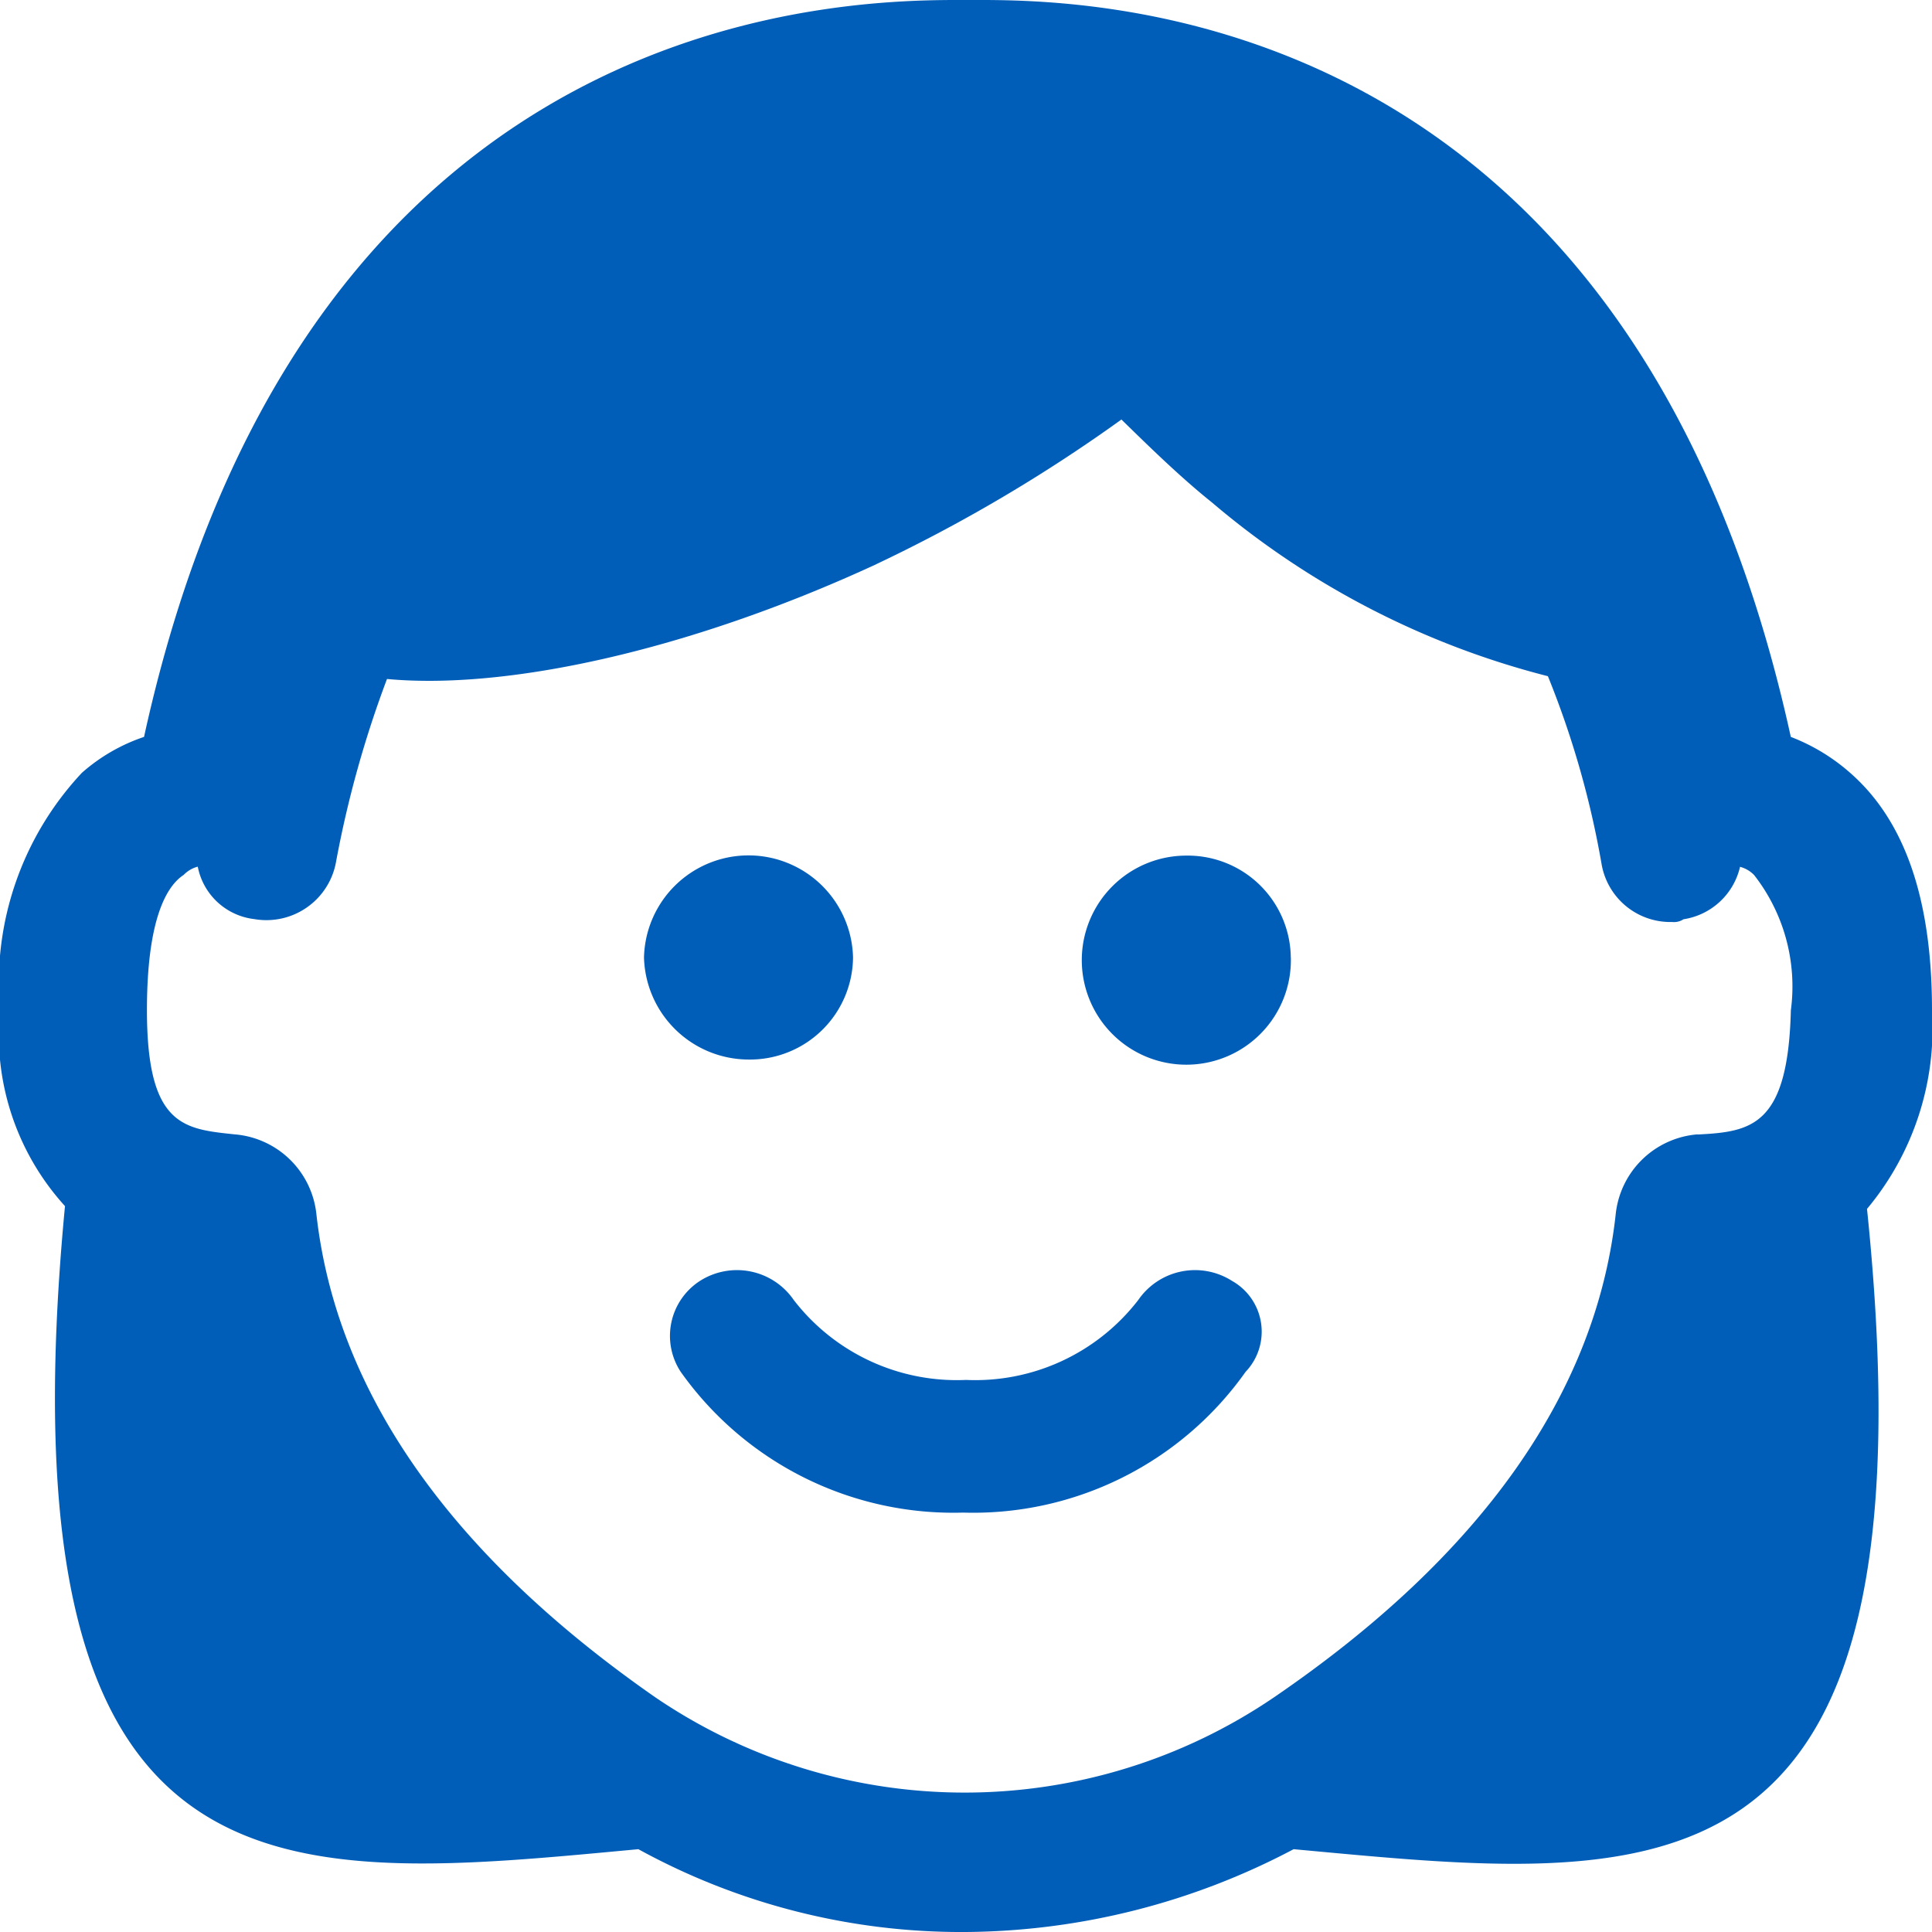 <svg xmlns="http://www.w3.org/2000/svg" width="36" height="36" viewBox="0 0 36 36">
  <g id="gender-girl-solid" transform="translate(-0.8 0)">
    <g id="Group_1358" data-name="Group 1358" transform="translate(0.8 0)">
      <path id="Path_4187" data-name="Path 4187" d="M32.432,21.137a1.667,1.667,0,0,0-1.526,1.491c-.368,3.343-2.526,6.377-6.368,9a10.247,10.247,0,0,1-11.526,0c-3.842-2.674-5.947-5.709-6.316-9a1.667,1.667,0,0,0-1.526-1.491c-.947-.1-1.632-.154-1.632-2.314,0-1.7.368-2.314.684-2.52a.565.565,0,0,1,.263-.154,1.216,1.216,0,0,0,1.053.977,1.318,1.318,0,0,0,1.526-1.08,19.978,19.978,0,0,1,.947-3.394c2.211.206,5.579-.514,9.053-2.109a29.261,29.261,0,0,0,4.632-2.726c.526.514,1.105,1.08,1.684,1.543a15.607,15.607,0,0,0,6.263,3.24,17.063,17.063,0,0,1,1,3.5,1.3,1.3,0,0,0,1.316,1.08.322.322,0,0,0,.211-.051,1.279,1.279,0,0,0,1.053-.977.565.565,0,0,1,.263.154,3.373,3.373,0,0,1,.684,2.52c-.053,2.16-.737,2.263-1.737,2.314ZM36.8,18.823c0-2.109-.526-3.549-1.526-4.423a3.636,3.636,0,0,0-1.105-.669C31.116-.206,20.747,0,18.853,0S6.537-.206,3.484,13.731a3.374,3.374,0,0,0-1.158.669A5.726,5.726,0,0,0,.8,18.823a4.741,4.741,0,0,0,1.211,3.651C.747,35.743,6.063,35.074,12.695,34.457A12.5,12.5,0,0,0,18.8,36a13.253,13.253,0,0,0,6.105-1.543c6.684.617,12.053,1.337,10.684-11.931a5.253,5.253,0,0,0,1.211-3.7Z" transform="translate(-0.8 0)" fill="#005eb8"/>
    </g>
    <path id="Path_4188" data-name="Path 4188" d="M34.985,46.217a1.283,1.283,0,0,0-1.737.36,3.837,3.837,0,0,1-3.211,1.491,3.837,3.837,0,0,1-3.211-1.491,1.283,1.283,0,0,0-1.737-.36,1.219,1.219,0,0,0-.368,1.7,6.226,6.226,0,0,0,5.263,2.623,6.218,6.218,0,0,0,5.263-2.623,1.085,1.085,0,0,0-.263-1.7Z" transform="translate(-11.237 -22.355)" fill="#005eb8"/>
    <path id="Path_4189" data-name="Path 4189" d="M27.495,32.9a1.921,1.921,0,0,1-1.947,1.9A1.955,1.955,0,0,1,23.6,32.9a1.948,1.948,0,0,1,3.895,0" transform="translate(-10.8 -15.057)" fill="#005eb8"/>
    <path id="Path_4190" data-name="Path 4190" d="M42.995,32.9A1.948,1.948,0,1,1,41.047,31a1.921,1.921,0,0,1,1.947,1.9" transform="translate(-18.142 -15.057)" fill="#005eb8"/>
  </g>
</svg>
